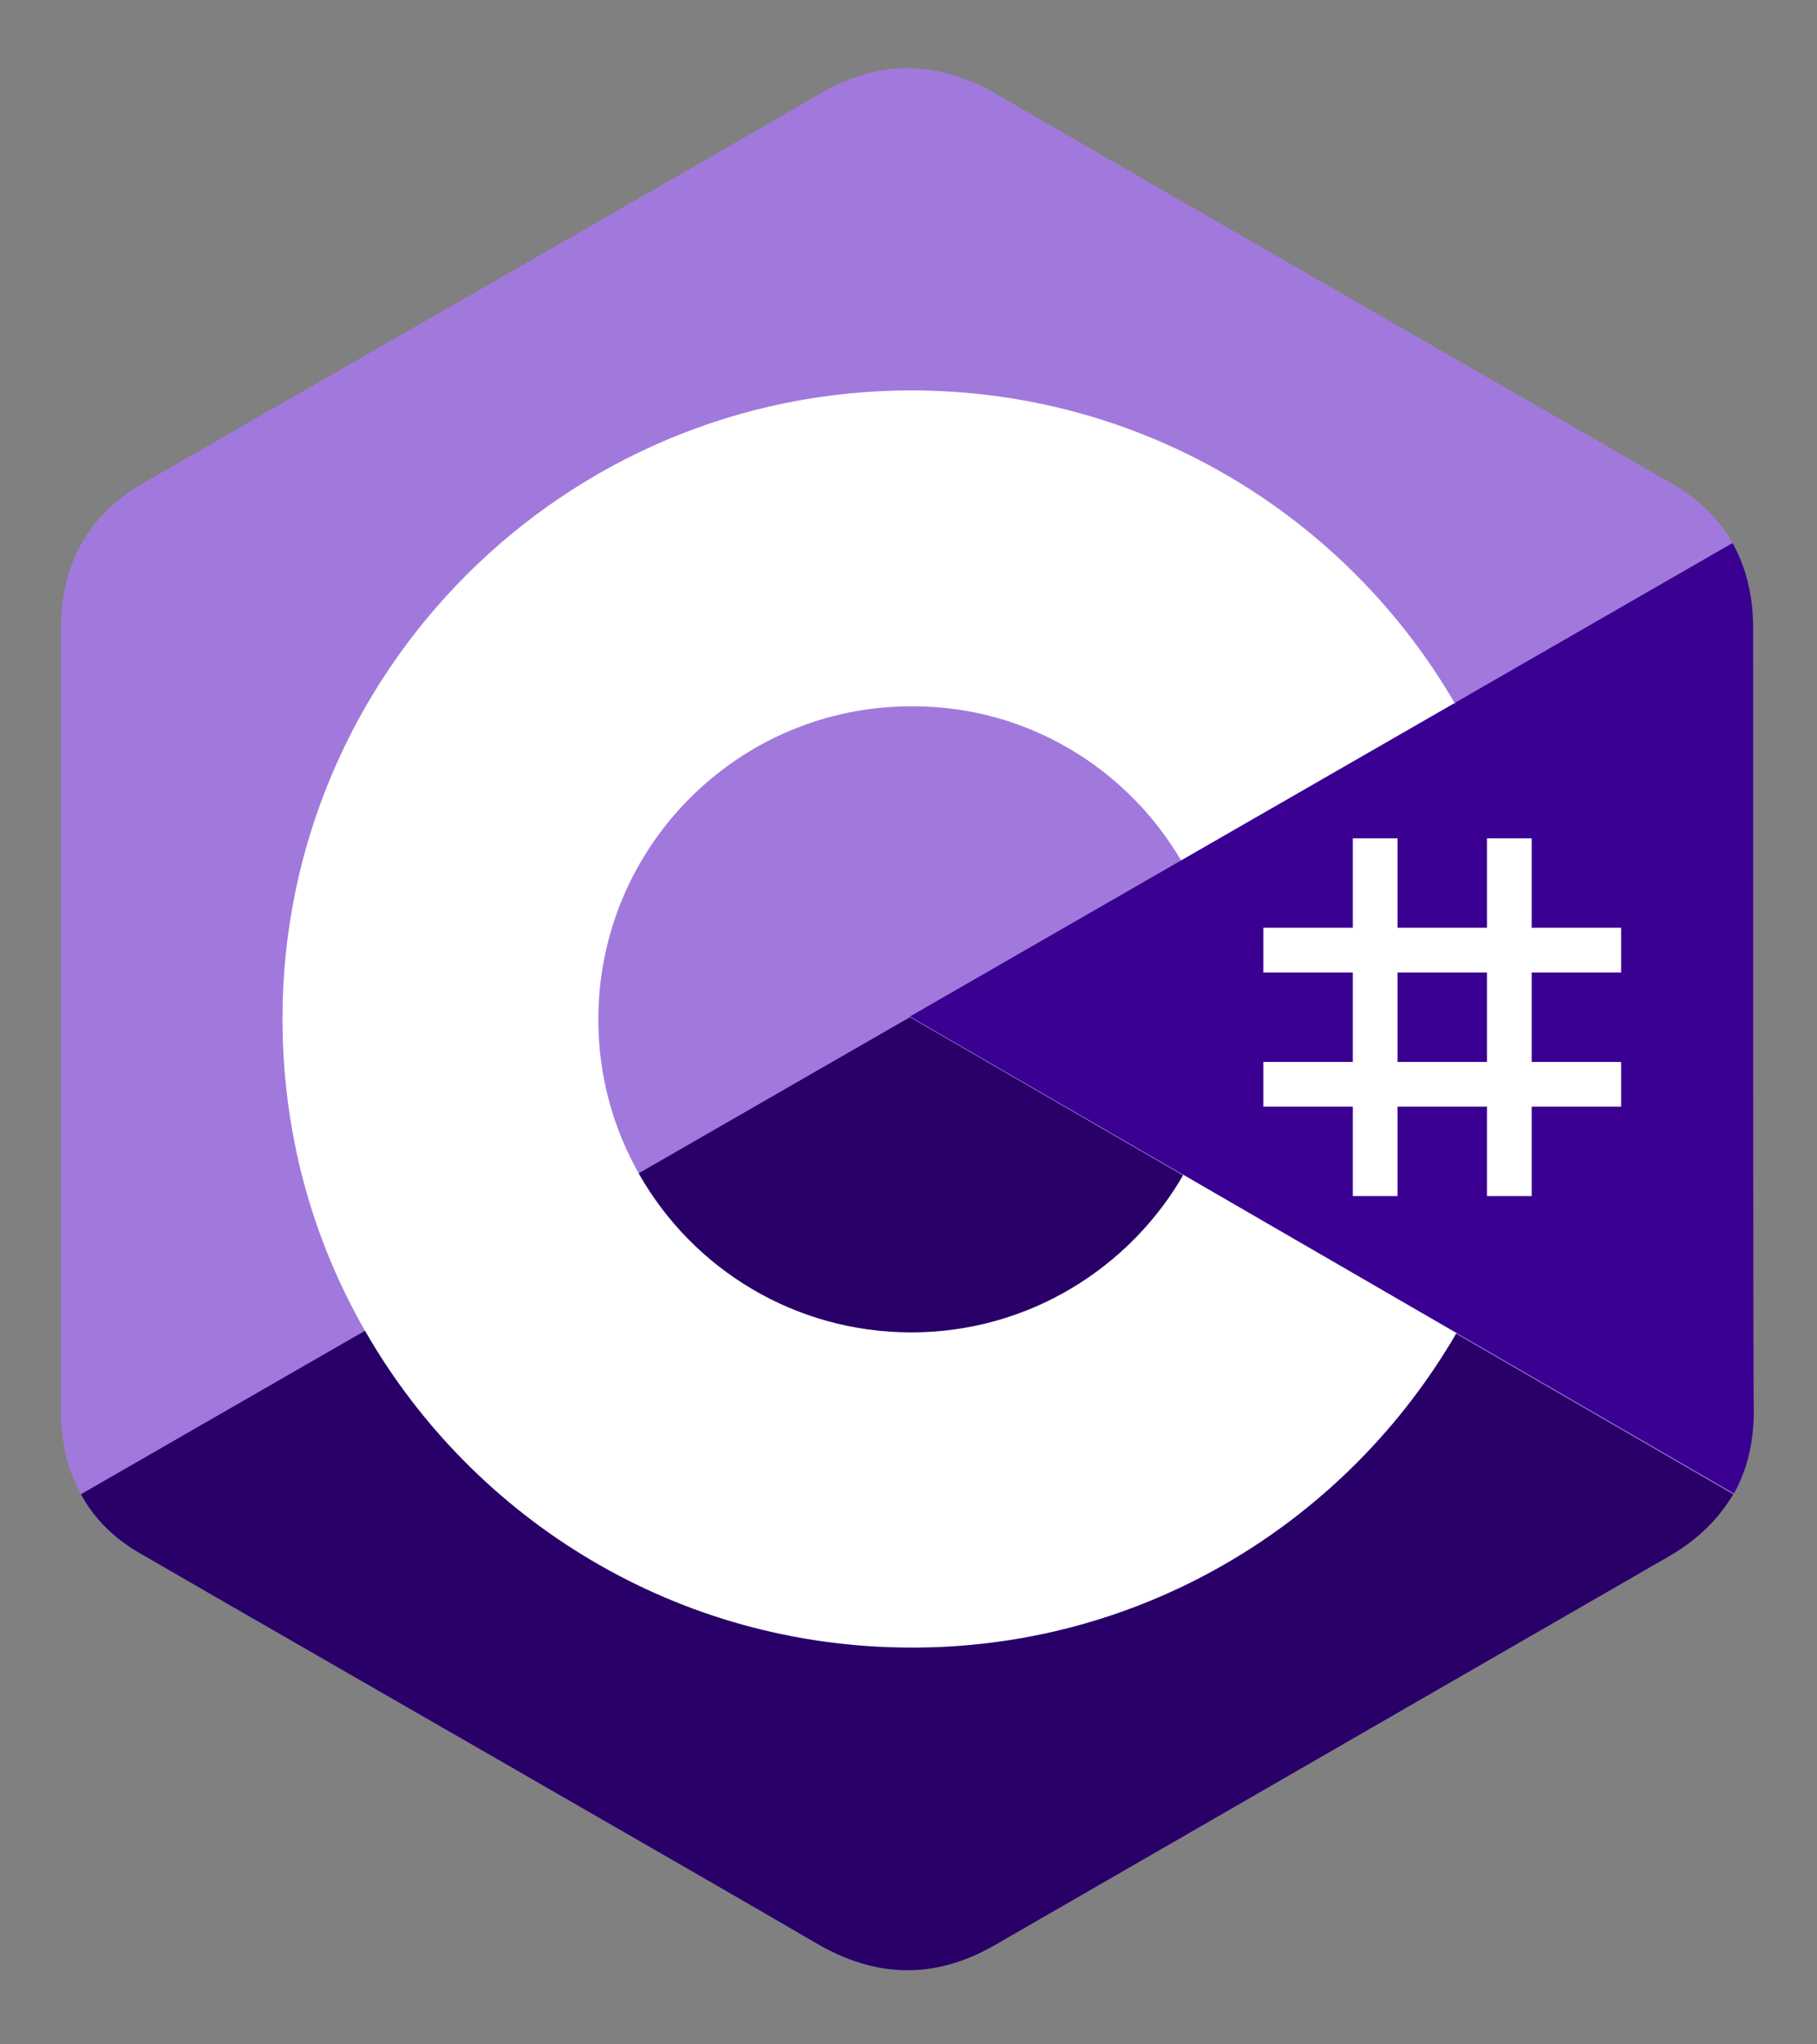 <?xml version="1.0" encoding="utf-8"?>
<!-- Generator: Adobe Illustrator 26.0.1, SVG Export Plug-In . SVG Version: 6.00 Build 0)  -->
<svg version="1.1" id="Ebene_1" xmlns="http://www.w3.org/2000/svg" xmlns:xlink="http://www.w3.org/1999/xlink" x="0px"
     y="0px"
     viewBox="0 0 256 288" style="enable-background:new 0 0 256 288;" xml:space="preserve">
<rect x="0" y="0" width="256" height="288" fill="#808080" stroke="none"/>
<style type="text/css">
	.st0{fill:#A179DC;}
	.st1{fill:#280068;}
	.st2{fill:#390091;}
	.st3{fill:#FFFFFF;}
</style>
  <g>
	<path class="st0" d="M247,88.4c0-4.5-1-8.5-2.9-11.9c-1.9-3.4-4.8-6.2-8.6-8.4c-31.7-18.3-63.5-36.5-95.2-54.9
		c-8.6-4.9-16.8-4.8-25.3,0.3C102.2,21,39,57.2,20.1,68.1C12.4,72.6,8.6,79.5,8.6,88.4c0,36.8,0,73.6,0,110.4
		c0,4.4,0.9,8.3,2.8,11.7c1.9,3.5,4.8,6.4,8.8,8.6c18.8,10.9,82.1,47.2,94.7,54.6c8.5,5,16.8,5.2,25.3,0.3
		c31.7-18.3,63.5-36.6,95.2-54.9c3.9-2.3,6.8-5.2,8.8-8.6c1.9-3.4,2.8-7.3,2.8-11.7C247,198.8,247,125.2,247,88.4"/>
    <path class="st1" d="M128.2,143.3L11.4,210.5c1.9,3.5,4.8,6.4,8.8,8.6c18.8,10.9,82.1,47.2,94.7,54.6c8.5,5,16.8,5.2,25.3,0.3
		c31.7-18.3,63.5-36.6,95.2-54.9c3.9-2.3,6.8-5.2,8.8-8.6L128.2,143.3"/>
    <path class="st2" d="M247,88.4c0-4.5-1-8.5-2.9-11.9l-115.9,66.7l116.1,67.2c1.9-3.4,2.8-7.3,2.8-11.7
		C247,198.8,247,125.2,247,88.4"/>
    <path class="st3" d="M196.9,118.1v12.6h12.6v-12.6h6.3v12.6h12.6v6.3h-12.6v12.6h12.6v6.3h-12.6v12.6h-6.3v-12.6h-12.6v12.6h-6.3
		v-12.6h-12.6v-6.3h12.6V137h-12.6v-6.3h12.6v-12.6H196.9z M209.5,137h-12.6v12.6h12.6V137z"/>
    <path class="st3" d="M128.4,55c32.8,0,61.4,17.8,76.7,44.3L205,99l-38.6,22.2c-7.6-12.9-21.5-21.6-37.5-21.7l-0.5,0
		c-24.4,0-44.1,19.8-44.1,44.1c0,8,2.1,15.4,5.8,21.9c7.6,13.3,21.9,22.2,38.3,22.2c16.5,0,30.9-9.1,38.5-22.5l-0.2,0.3l38.5,22.3
		c-15.2,26.2-43.4,44-75.8,44.3l-1,0c-32.9,0-61.6-17.9-76.9-44.5c-7.5-13-11.7-28-11.7-44.1C39.8,94.7,79.5,55,128.4,55z"/>
</g>
</svg>
